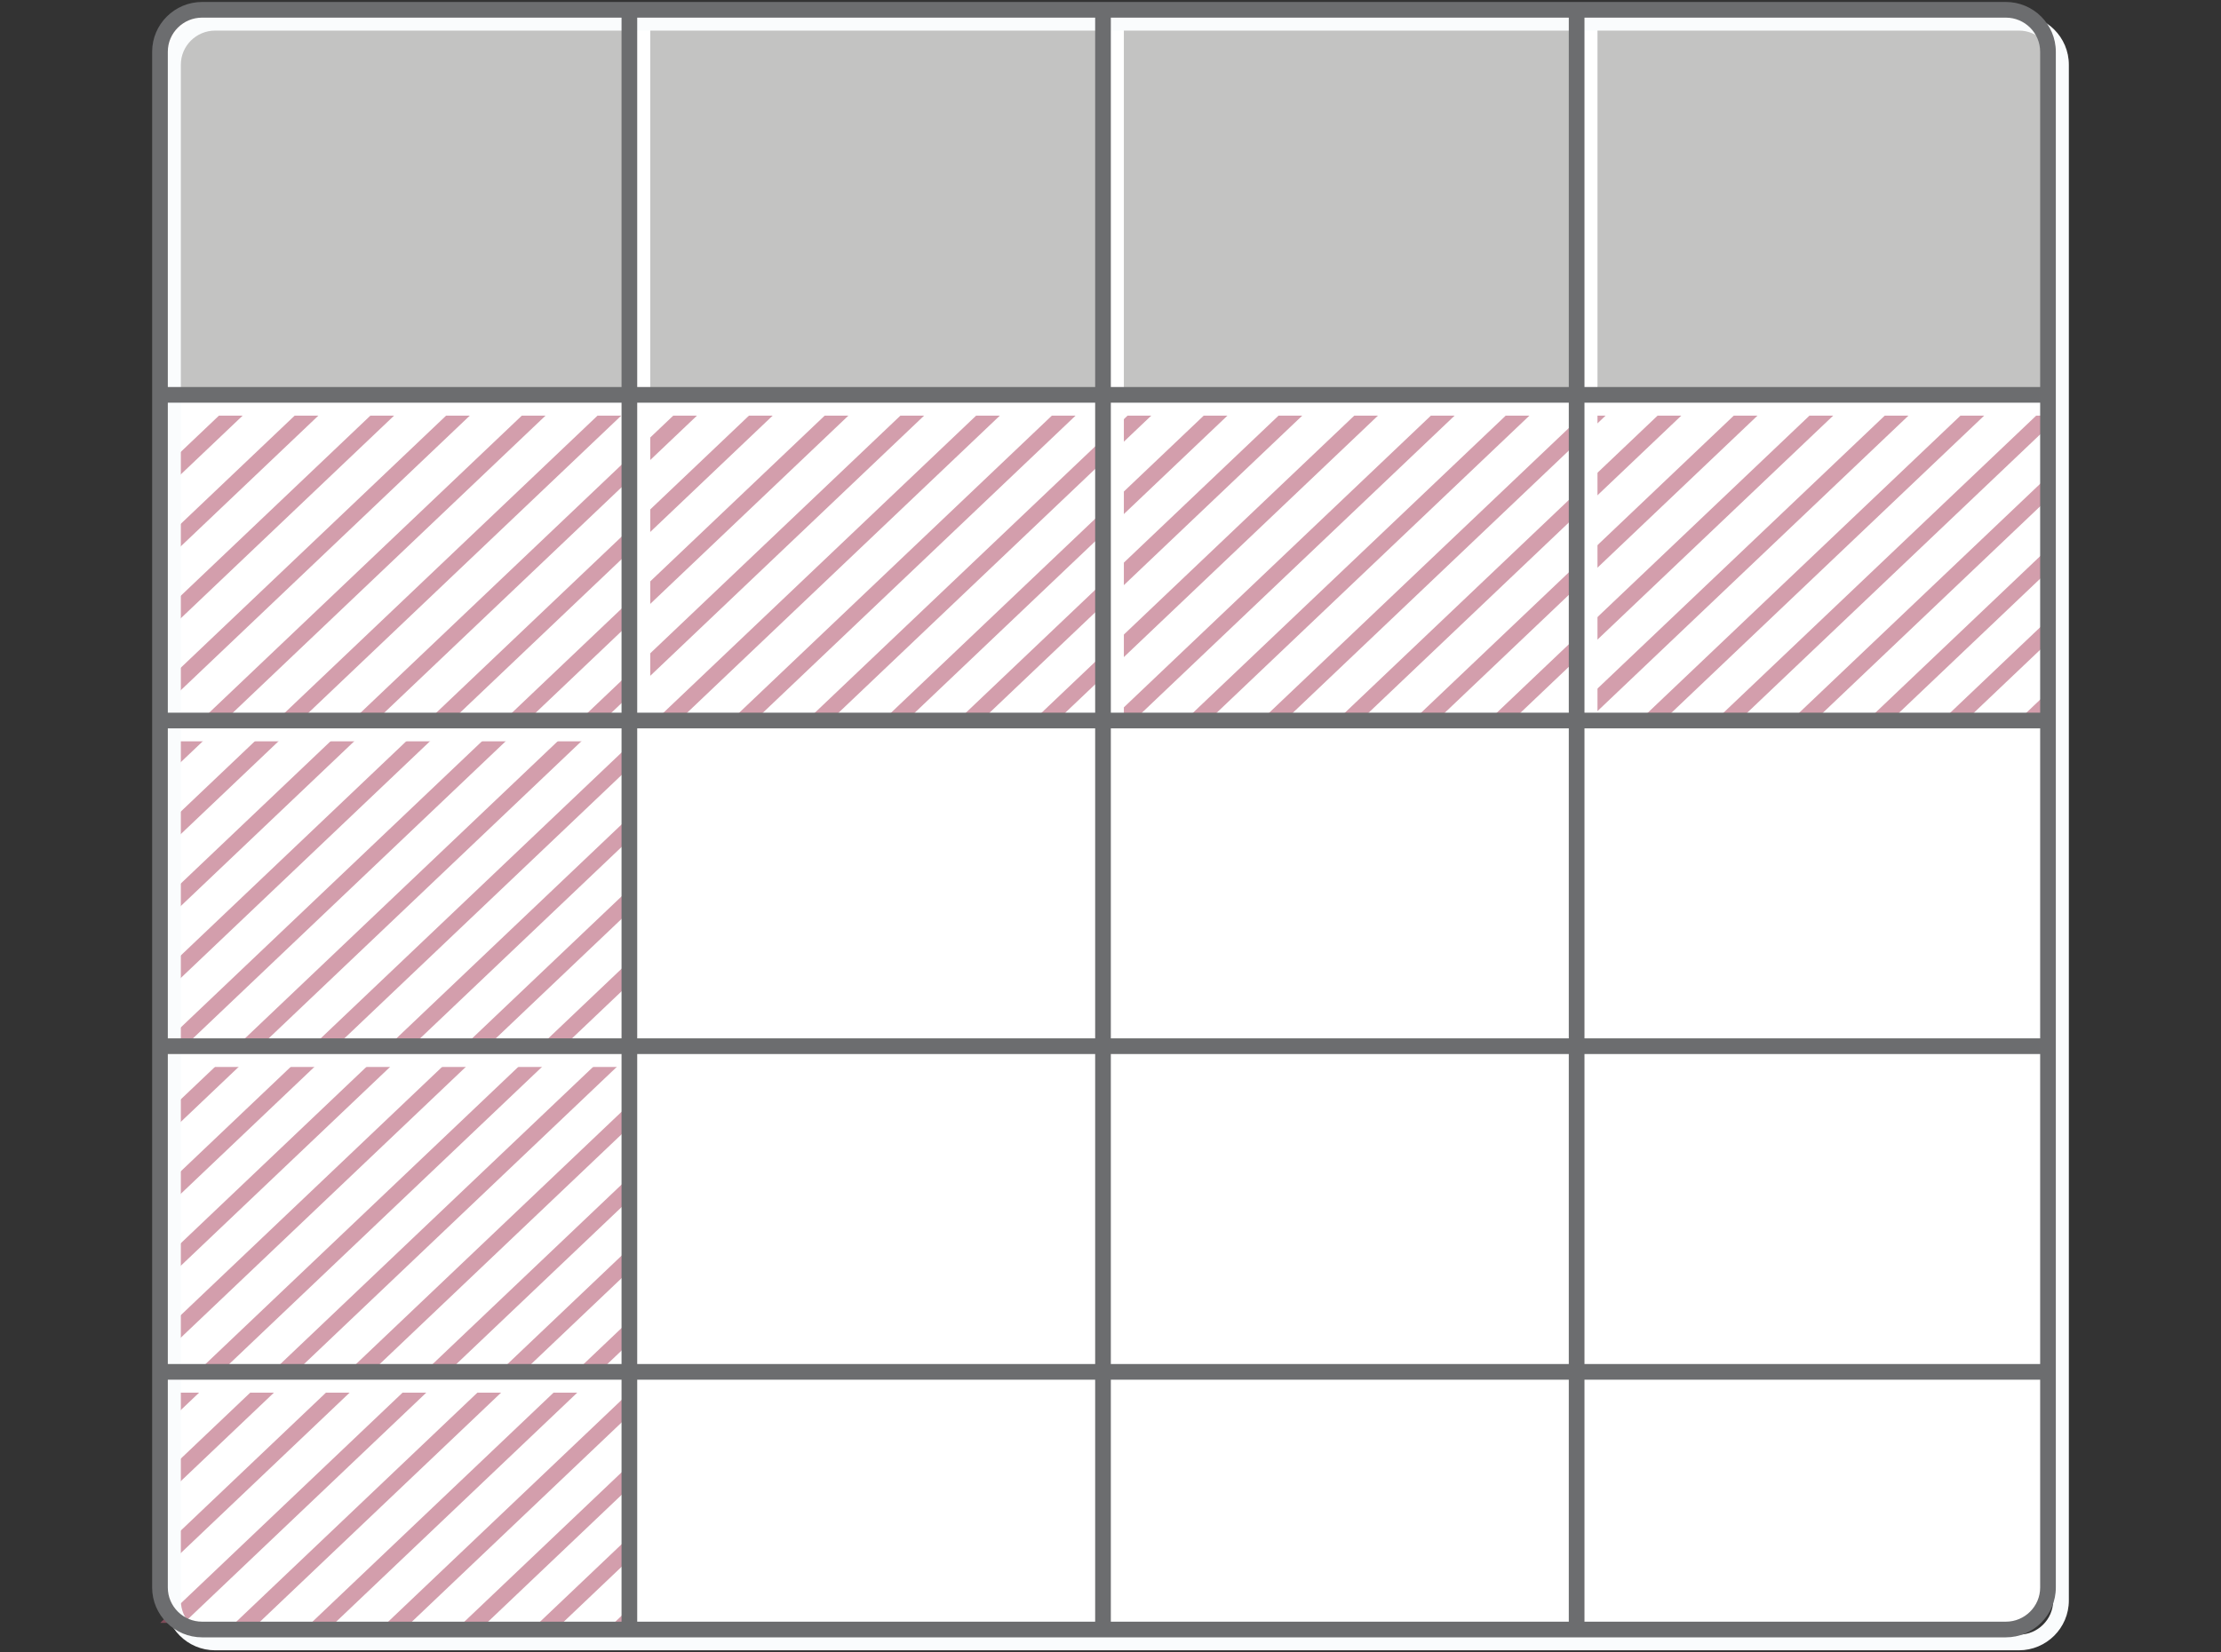 <?xml version="1.0" encoding="utf-8"?>
<!-- Generator: Adobe Illustrator 16.0.0, SVG Export Plug-In . SVG Version: 6.00 Build 0)  -->
<!DOCTYPE svg PUBLIC "-//W3C//DTD SVG 1.1//EN" "http://www.w3.org/Graphics/SVG/1.1/DTD/svg11.dtd">
<svg version="1.1" id="Capa_1" xmlns="http://www.w3.org/2000/svg" xmlns:xlink="http://www.w3.org/1999/xlink" x="0px" y="0px"
	 width="340px" height="253px" viewBox="0 0 340 253" enable-background="new 0 0 340 253" xml:space="preserve">
<rect x="0" y="0" width="340" height="253" fill="#333333" stroke="none"/>
<g>
	<g>
		<path fill="#FFFFFF" d="M313.516,243.092c0,3.549-2.889,6.424-6.453,6.424H30.946c-3.564,0-6.455-2.875-6.455-6.424V7.923
			c0-3.548,2.891-6.423,6.455-6.423h276.117c3.563,0,6.453,2.875,6.453,6.423V243.092L313.516,243.092z"/>
		<g>
			<g>
				<defs>
					<polygon id="SVGID_1_" points="313,59.667 23.833,59.667 23.833,110.5 24,110.5 24,248.5 97,248.5 97,110.5 313,110.5 					"/>
				</defs>
				<clipPath id="SVGID_2_">
					<use xlink:href="#SVGID_1_"  overflow="visible"/>
				</clipPath>
				<g opacity="0.6" clip-path="url(#SVGID_2_)">
					
						<rect x="49.414" y="10.391" transform="matrix(-0.689 -0.725 0.725 -0.689 -37.927 324.344)" fill="#B55D74" width="2.5" height="319.846"/>
					
						<rect x="61.008" y="10.39" transform="matrix(-0.689 -0.725 0.725 -0.689 -18.348 332.748)" fill="#B55D74" width="2.5" height="319.845"/>
					
						<rect x="72.603" y="10.39" transform="matrix(-0.689 -0.725 0.725 -0.689 1.281 341.175)" fill="#B55D74" width="2.501" height="319.845"/>
					
						<rect x="84.198" y="10.39" transform="matrix(-0.689 -0.725 0.725 -0.689 20.763 349.543)" fill="#B55D74" width="2.499" height="319.845"/>
					
						<rect x="95.794" y="10.389" transform="matrix(-0.689 -0.725 0.725 -0.689 40.342 357.95)" fill="#B55D74" width="2.499" height="319.846"/>
					
						<rect x="107.387" y="10.388" transform="matrix(-0.689 -0.725 0.725 -0.689 60.03 366.386)" fill="#B55D74" width="2.501" height="319.847"/>
					
						<rect x="118.983" y="10.388" transform="matrix(-0.689 -0.725 0.725 -0.689 79.499 374.767)" fill="#B55D74" width="2.499" height="319.845"/>
					
						<rect x="130.577" y="10.387" transform="matrix(-0.689 -0.725 0.725 -0.689 99.136 383.184)" fill="#B55D74" width="2.5" height="319.846"/>
					
						<rect x="142.172" y="10.387" transform="matrix(-0.689 -0.725 0.725 -0.689 118.716 391.59)" fill="#B55D74" width="2.5" height="319.846"/>
					
						<rect x="153.766" y="10.386" transform="matrix(-0.689 -0.725 0.725 -0.689 138.361 400.002)" fill="#B55D74" width="2.501" height="319.847"/>
					
						<rect x="165.36" y="10.386" transform="matrix(-0.689 -0.725 0.725 -0.689 157.943 408.403)" fill="#B55D74" width="2.501" height="319.846"/>
					
						<rect x="-78.128" y="10.395" transform="matrix(-0.689 -0.725 0.725 -0.689 -253.312 231.879)" fill="#B55D74" width="2.5" height="319.847"/>
					
						<rect x="-66.533" y="10.395" transform="matrix(-0.689 -0.725 0.725 -0.689 -233.731 240.285)" fill="#B55D74" width="2.5" height="319.847"/>
					
						<rect x="-54.938" y="10.394" transform="matrix(-0.689 -0.725 0.725 -0.689 -214.151 248.691)" fill="#B55D74" width="2.5" height="319.847"/>
					
						<rect x="-43.344" y="10.393" transform="matrix(-0.689 -0.725 0.725 -0.689 -194.571 257.096)" fill="#B55D74" width="2.5" height="319.847"/>
					
						<rect x="-31.749" y="10.393" transform="matrix(-0.689 -0.725 0.725 -0.689 -174.99 265.502)" fill="#B55D74" width="2.5" height="319.846"/>
					
						<rect x="-20.154" y="10.393" transform="matrix(-0.689 -0.725 0.725 -0.689 -155.41 273.908)" fill="#B55D74" width="2.5" height="319.846"/>
					
						<rect x="-8.56" y="10.392" transform="matrix(-0.689 -0.725 0.725 -0.689 -135.83 282.313)" fill="#B55D74" width="2.5" height="319.846"/>
					
						<rect x="3.034" y="10.392" transform="matrix(-0.689 -0.725 0.725 -0.689 -116.25 290.719)" fill="#B55D74" width="2.5" height="319.848"/>
					
						<rect x="14.63" y="10.391" transform="matrix(-0.689 -0.725 0.725 -0.689 -96.668 299.125)" fill="#B55D74" width="2.5" height="319.846"/>
					
						<rect x="26.225" y="10.391" transform="matrix(-0.689 -0.725 0.725 -0.689 -77.088 307.531)" fill="#B55D74" width="2.5" height="319.846"/>
					
						<rect x="37.819" y="10.391" transform="matrix(-0.689 -0.725 0.725 -0.689 -57.507 315.937)" fill="#B55D74" width="2.5" height="319.847"/>
					
						<rect x="176.956" y="10.385" transform="matrix(-0.689 -0.725 0.725 -0.689 177.457 416.807)" fill="#B55D74" width="2.5" height="319.846"/>
					
						<rect x="188.55" y="10.385" transform="matrix(-0.689 -0.725 0.725 -0.689 197.037 425.213)" fill="#B55D74" width="2.5" height="319.847"/>
					
						<rect x="200.145" y="10.385" transform="matrix(-0.689 -0.725 0.725 -0.689 216.618 433.62)" fill="#B55D74" width="2.5" height="319.847"/>
					
						<rect x="211.74" y="10.384" transform="matrix(-0.689 -0.725 0.725 -0.689 236.197 442.026)" fill="#B55D74" width="2.5" height="319.847"/>
					
						<rect x="223.334" y="10.383" transform="matrix(-0.689 -0.725 0.725 -0.689 255.857 450.422)" fill="#B55D74" width="2.501" height="319.848"/>
					
						<rect x="234.93" y="10.383" transform="matrix(-0.689 -0.725 0.725 -0.689 275.279 458.849)" fill="#B55D74" width="2.499" height="319.846"/>
					
						<rect x="246.524" y="10.382" transform="matrix(-0.689 -0.725 0.725 -0.689 294.94 467.242)" fill="#B55D74" width="2.5" height="319.846"/>
					
						<rect x="258.119" y="10.382" transform="matrix(-0.689 -0.725 0.725 -0.689 314.52 475.648)" fill="#B55D74" width="2.5" height="319.846"/>
					
						<rect x="269.713" y="10.382" transform="matrix(-0.689 -0.725 0.725 -0.689 334.101 484.054)" fill="#B55D74" width="2.5" height="319.846"/>
					
						<rect x="281.308" y="10.382" transform="matrix(-0.689 -0.725 0.725 -0.689 353.681 492.461)" fill="#B55D74" width="2.5" height="319.846"/>
					
						<rect x="292.902" y="10.38" transform="matrix(-0.689 -0.725 0.725 -0.689 373.355 500.839)" fill="#B55D74" width="2.501" height="319.844"/>
					
						<rect x="304.496" y="10.379" transform="matrix(-0.689 -0.725 0.725 -0.689 392.938 509.243)" fill="#B55D74" width="2.501" height="319.845"/>
					
						<rect x="316.091" y="10.378" transform="matrix(-0.689 -0.725 0.725 -0.689 412.474 517.659)" fill="#B55D74" width="2.501" height="319.845"/>
					
						<rect x="327.685" y="10.378" transform="matrix(-0.689 -0.725 0.725 -0.689 432.156 526.034)" fill="#B55D74" width="2.502" height="319.846"/>
					
						<rect x="339.281" y="10.378" transform="matrix(-0.689 -0.725 0.725 -0.689 451.79 534.422)" fill="#B55D74" width="2.501" height="319.844"/>
					
						<rect x="350.875" y="10.377" transform="matrix(-0.689 -0.725 0.725 -0.689 471.374 542.823)" fill="#B55D74" width="2.501" height="319.846"/>
					
						<rect x="362.47" y="10.376" transform="matrix(-0.689 -0.725 0.725 -0.689 490.852 551.26)" fill="#B55D74" width="2.501" height="319.845"/>
				</g>
			</g>
		</g>
		<g>
			<path fill="#C3C3C2" d="M315.512,62.537V9.906c0-3.547-2.891-6.422-6.453-6.422H32.94c-3.564,0-6.453,2.875-6.453,6.422v52.631
				H315.512z"/>
		</g>
		<rect x="97.143" y="3.813" fill="#FFFFFF" width="2.4" height="246.692"/>
		<rect x="25.503" y="160.98" fill="#FFFFFF" width="289.688" height="2.399"/>
		<rect x="25.503" y="111.113" fill="#FFFFFF" width="289.688" height="2.4"/>
		<rect x="25.503" y="61.245" fill="#FFFFFF" width="289.688" height="2.4"/>
		<rect x="25.503" y="210.85" fill="#FFFFFF" width="289.688" height="2.399"/>
		<rect x="242.15" y="3.813" fill="#FFFFFF" width="2.399" height="246.692"/>
		<rect x="169.645" y="3.813" fill="#FFFFFF" width="2.4" height="246.692"/>
		<path fill="#FAFCFD" d="M309.057,252.7H32.938c-4.22,0-7.653-3.421-7.653-7.624V9.907c0-4.203,3.434-7.623,7.653-7.623h276.119
			c4.219,0,7.651,3.42,7.651,7.623v235.169C316.709,249.279,313.275,252.7,309.057,252.7z M32.938,4.685
			c-2.896,0-5.253,2.343-5.253,5.223v235.169c0,2.881,2.356,5.224,5.253,5.224h276.119c2.896,0,5.252-2.343,5.252-5.224V9.907
			c0-2.88-2.355-5.223-5.252-5.223L32.938,4.685L32.938,4.685z"/>
		<rect x="23.511" y="59.261" fill="#6C6D6F" width="289.687" height="2.4"/>
		<rect x="95.148" y="1.829" fill="#6C6D6F" width="2.4" height="246.692"/>
		<rect x="23.511" y="109.129" fill="#6C6D6F" width="289.687" height="2.4"/>
		<rect x="23.511" y="208.864" fill="#6C6D6F" width="289.687" height="2.399"/>
		<rect x="240.158" y="1.829" fill="#6C6D6F" width="2.4" height="246.692"/>
		<path fill="#6C6D6F" d="M307.063,250.716H30.946c-4.221,0-7.655-3.42-7.655-7.624V7.923c0-4.203,3.435-7.623,7.655-7.623h276.117
			c4.219,0,7.651,3.42,7.651,7.623v235.169C314.715,247.296,311.281,250.716,307.063,250.716z M30.946,2.7
			c-2.897,0-5.255,2.343-5.255,5.223v235.169c0,2.881,2.357,5.225,5.255,5.225h276.117c2.896,0,5.252-2.344,5.252-5.225V7.923
			c0-2.88-2.355-5.223-5.252-5.223H30.946z"/>
		<rect x="23.511" y="158.996" fill="#6C6D6F" width="289.687" height="2.4"/>
		<rect x="167.652" y="1.829" fill="#6C6D6F" width="2.4" height="246.692"/>
	</g>
</g>
</svg>

